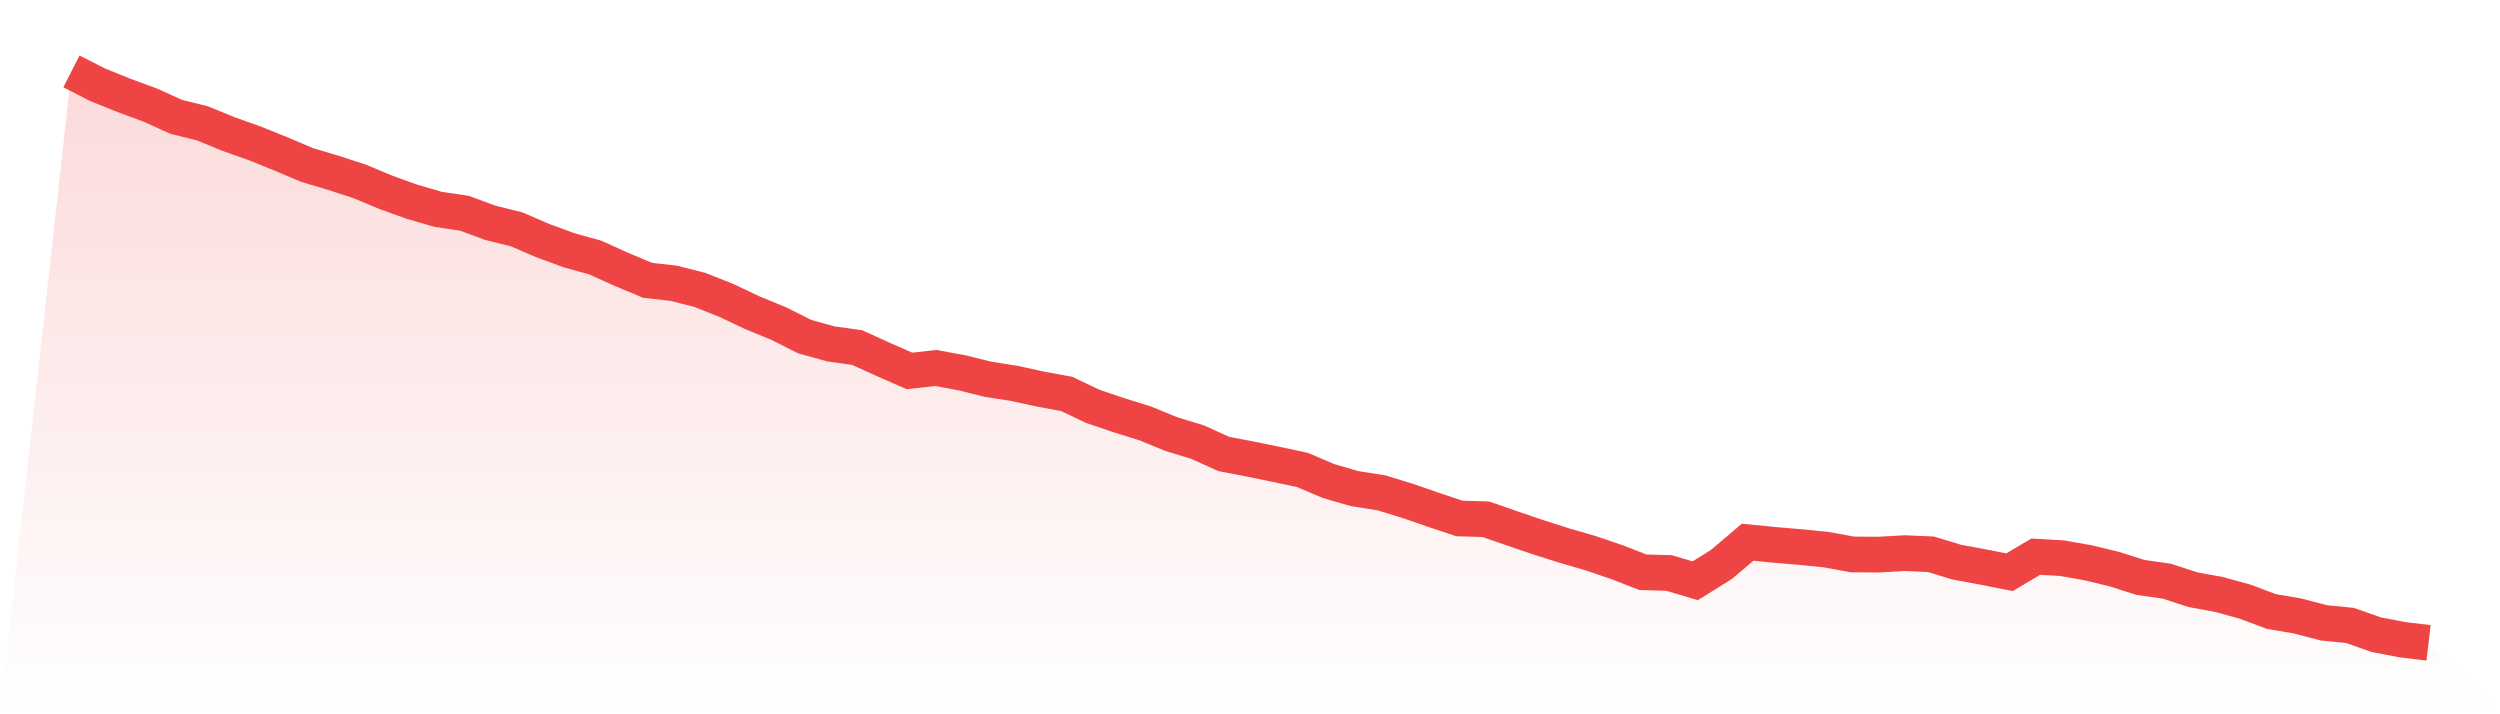 <svg viewBox="0 0 140 40" xmlns="http://www.w3.org/2000/svg">
<defs>
<linearGradient id="gradient" x1="0" x2="0" y1="0" y2="1">
<stop offset="0%" stop-color="#ef4444" stop-opacity="0.2"/>
<stop offset="100%" stop-color="#ef4444" stop-opacity="0"/>
</linearGradient>
</defs>
<path d="M4,4 L4,4 L5.467,4.747 L6.933,5.339 L8.4,5.879 L9.867,6.543 L11.333,6.906 L12.8,7.508 L14.267,8.027 L15.733,8.619 L17.2,9.242 L18.667,9.678 L20.133,10.155 L21.6,10.767 L23.067,11.297 L24.533,11.722 L26,11.94 L27.467,12.48 L28.933,12.843 L30.4,13.476 L31.867,14.016 L33.333,14.421 L34.8,15.085 L36.267,15.698 L37.733,15.864 L39.2,16.237 L40.667,16.819 L42.133,17.514 L43.6,18.116 L45.067,18.853 L46.533,19.258 L48,19.465 L49.467,20.13 L50.933,20.773 L52.4,20.607 L53.867,20.877 L55.333,21.24 L56.8,21.469 L58.267,21.79 L59.733,22.06 L61.2,22.756 L62.667,23.254 L64.133,23.711 L65.6,24.313 L67.067,24.759 L68.533,25.423 L70,25.704 L71.467,26.005 L72.933,26.316 L74.4,26.939 L75.867,27.364 L77.333,27.593 L78.8,28.039 L80.267,28.548 L81.733,29.035 L83.2,29.077 L84.667,29.585 L86.133,30.084 L87.6,30.551 L89.067,30.976 L90.533,31.475 L92,32.045 L93.467,32.087 L94.933,32.523 L96.4,31.609 L97.867,30.364 L99.333,30.509 L100.8,30.634 L102.267,30.779 L103.733,31.049 L105.2,31.059 L106.667,30.976 L108.133,31.039 L109.6,31.485 L111.067,31.755 L112.533,32.045 L114,31.174 L115.467,31.257 L116.933,31.516 L118.4,31.869 L119.867,32.336 L121.333,32.544 L122.8,33.021 L124.267,33.291 L125.733,33.696 L127.2,34.246 L128.667,34.495 L130.133,34.879 L131.6,35.024 L133.067,35.543 L134.533,35.824 L136,36 L140,40 L0,40 z" fill="url(#gradient)"/>
<path d="M4,4 L4,4 L5.467,4.747 L6.933,5.339 L8.4,5.879 L9.867,6.543 L11.333,6.906 L12.8,7.508 L14.267,8.027 L15.733,8.619 L17.2,9.242 L18.667,9.678 L20.133,10.155 L21.6,10.767 L23.067,11.297 L24.533,11.722 L26,11.94 L27.467,12.48 L28.933,12.843 L30.4,13.476 L31.867,14.016 L33.333,14.421 L34.8,15.085 L36.267,15.698 L37.733,15.864 L39.2,16.237 L40.667,16.819 L42.133,17.514 L43.6,18.116 L45.067,18.853 L46.533,19.258 L48,19.465 L49.467,20.13 L50.933,20.773 L52.4,20.607 L53.867,20.877 L55.333,21.24 L56.8,21.469 L58.267,21.79 L59.733,22.06 L61.2,22.756 L62.667,23.254 L64.133,23.711 L65.6,24.313 L67.067,24.759 L68.533,25.423 L70,25.704 L71.467,26.005 L72.933,26.316 L74.4,26.939 L75.867,27.364 L77.333,27.593 L78.8,28.039 L80.267,28.548 L81.733,29.035 L83.2,29.077 L84.667,29.585 L86.133,30.084 L87.6,30.551 L89.067,30.976 L90.533,31.475 L92,32.045 L93.467,32.087 L94.933,32.523 L96.4,31.609 L97.867,30.364 L99.333,30.509 L100.8,30.634 L102.267,30.779 L103.733,31.049 L105.2,31.059 L106.667,30.976 L108.133,31.039 L109.6,31.485 L111.067,31.755 L112.533,32.045 L114,31.174 L115.467,31.257 L116.933,31.516 L118.4,31.869 L119.867,32.336 L121.333,32.544 L122.8,33.021 L124.267,33.291 L125.733,33.696 L127.2,34.246 L128.667,34.495 L130.133,34.879 L131.6,35.024 L133.067,35.543 L134.533,35.824 L136,36" fill="none" stroke="#ef4444" stroke-width="2"/>
</svg>